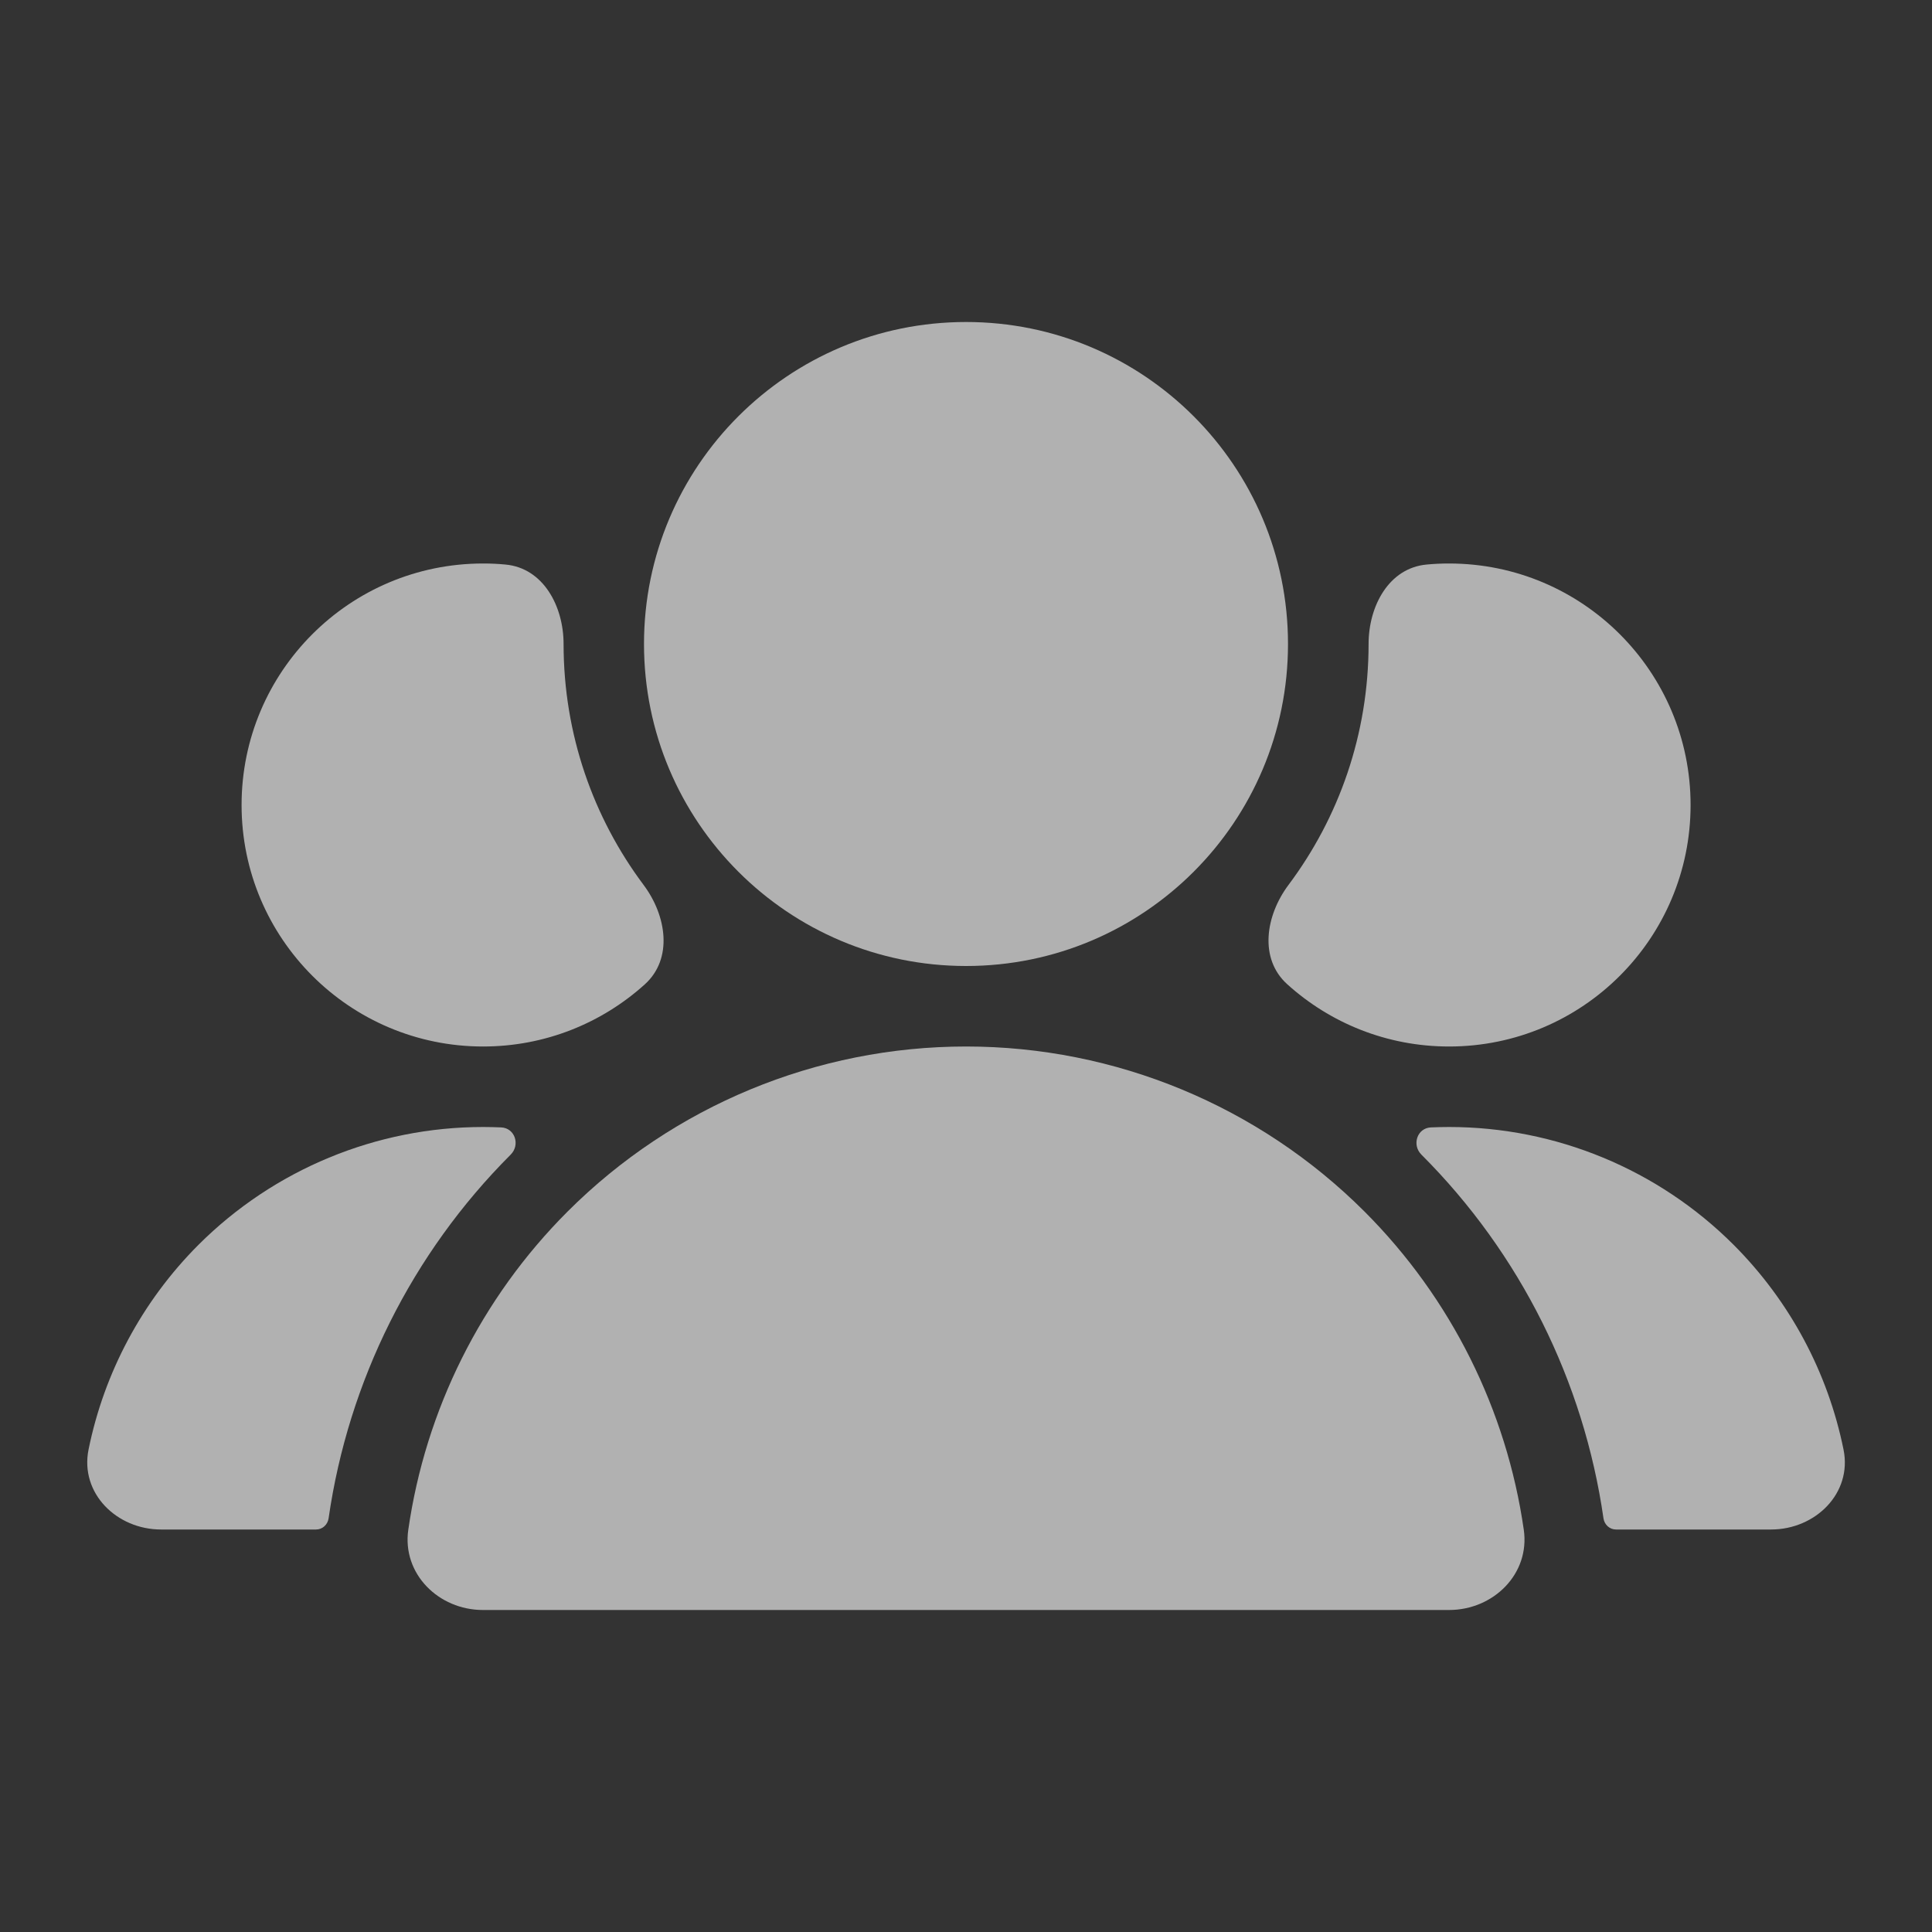 <?xml version="1.0" encoding="UTF-8"?> <svg xmlns="http://www.w3.org/2000/svg" width="24" height="24" viewBox="0 0 24 24" fill="none"><rect x="0" y="0" width="24" height="24" fill="#333333" stroke="none"/><mask id="path-1-inside-1_96_15" fill="white"><path d="M12.001 12C14.21 12 16 10.209 16 8C16 5.791 14.21 4 12.001 4C9.791 4 8 5.791 8 8C8 10.209 9.791 12 12.001 12Z"></path><path d="M18.929 19.003C19.008 19.55 18.553 20 18 20L6 20C5.448 20 4.993 19.55 5.072 19.003C5.286 17.515 5.975 16.126 7.051 15.05C8.364 13.738 10.144 13 12.001 13C13.857 13 15.637 13.738 16.95 15.05C18.026 16.126 18.715 17.515 18.929 19.003Z"></path><path d="M8.01 12.228C8.363 11.909 8.28 11.374 7.995 10.993C7.371 10.159 7.001 9.123 7.001 8C7.001 7.529 6.748 7.056 6.279 7.013C6.188 7.004 6.095 7 6.001 7C4.344 7 3.001 8.343 3.001 10C3.001 11.657 4.344 13 6.001 13C6.774 13 7.478 12.708 8.01 12.228Z"></path><path d="M6.344 14.343C6.465 14.222 6.397 14.013 6.226 14.005C6.151 14.002 6.076 14 6.001 14C4.675 14 3.403 14.527 2.465 15.464C1.765 16.165 1.294 17.051 1.1 18.007C0.991 18.548 1.448 19 2.001 19L3.927 19C4.006 19 4.071 18.939 4.082 18.861C4.327 17.16 5.115 15.572 6.344 14.343Z"></path><path d="M19.919 18.861C19.93 18.939 19.995 19 20.074 19H22.001C22.553 19 23.011 18.548 22.901 18.007C22.707 17.051 22.236 16.165 21.536 15.464C20.599 14.527 19.327 14 18.001 14C17.925 14 17.85 14.002 17.775 14.005C17.604 14.013 17.536 14.222 17.657 14.343C18.887 15.572 19.674 17.16 19.919 18.861Z"></path><path d="M16.006 10.993C15.721 11.374 15.638 11.909 15.991 12.227C16.523 12.708 17.228 13 18.001 13C19.658 13 21.001 11.657 21.001 10C21.001 8.343 19.658 7 18.001 7C17.907 7 17.814 7.004 17.722 7.013C17.253 7.056 17.001 7.529 17.001 8C17.001 9.123 16.631 10.159 16.006 10.993Z"></path></mask><path d="M12.001 12C14.21 12 16 10.209 16 8C16 5.791 14.21 4 12.001 4C9.791 4 8 5.791 8 8C8 10.209 9.791 12 12.001 12Z" fill="white" fill-opacity="0.62" style="mix-blend-mode:plus-lighter"></path><path d="M18.929 19.003C19.008 19.55 18.553 20 18 20L6 20C5.448 20 4.993 19.55 5.072 19.003C5.286 17.515 5.975 16.126 7.051 15.05C8.364 13.738 10.144 13 12.001 13C13.857 13 15.637 13.738 16.95 15.05C18.026 16.126 18.715 17.515 18.929 19.003Z" fill="white" fill-opacity="0.62" style="mix-blend-mode:plus-lighter"></path><path d="M8.01 12.228C8.363 11.909 8.28 11.374 7.995 10.993C7.371 10.159 7.001 9.123 7.001 8C7.001 7.529 6.748 7.056 6.279 7.013C6.188 7.004 6.095 7 6.001 7C4.344 7 3.001 8.343 3.001 10C3.001 11.657 4.344 13 6.001 13C6.774 13 7.478 12.708 8.01 12.228Z" fill="white" fill-opacity="0.62" style="mix-blend-mode:plus-lighter"></path><path d="M6.344 14.343C6.465 14.222 6.397 14.013 6.226 14.005C6.151 14.002 6.076 14 6.001 14C4.675 14 3.403 14.527 2.465 15.464C1.765 16.165 1.294 17.051 1.1 18.007C0.991 18.548 1.448 19 2.001 19L3.927 19C4.006 19 4.071 18.939 4.082 18.861C4.327 17.16 5.115 15.572 6.344 14.343Z" fill="white" fill-opacity="0.62" style="mix-blend-mode:plus-lighter"></path><path d="M19.919 18.861C19.93 18.939 19.995 19 20.074 19H22.001C22.553 19 23.011 18.548 22.901 18.007C22.707 17.051 22.236 16.165 21.536 15.464C20.599 14.527 19.327 14 18.001 14C17.925 14 17.85 14.002 17.775 14.005C17.604 14.013 17.536 14.222 17.657 14.343C18.887 15.572 19.674 17.16 19.919 18.861Z" fill="white" fill-opacity="0.62" style="mix-blend-mode:plus-lighter"></path><path d="M16.006 10.993C15.721 11.374 15.638 11.909 15.991 12.227C16.523 12.708 17.228 13 18.001 13C19.658 13 21.001 11.657 21.001 10C21.001 8.343 19.658 7 18.001 7C17.907 7 17.814 7.004 17.722 7.013C17.253 7.056 17.001 7.529 17.001 8C17.001 9.123 16.631 10.159 16.006 10.993Z" fill="white" fill-opacity="0.62" style="mix-blend-mode:plus-lighter"></path><g clip-path="url(#paint0_angular_96_15_clip_path)" data-figma-skip-parse="true" mask="url(#path-1-inside-1_96_15)"><g transform="matrix(0.011 0 0 0.008 1.084 4)"></g></g><path d="M18.929 19L19.127 18.971C18.934 17.634 18.367 16.373 17.488 15.338L17.335 15.468L17.183 15.597C18.013 16.575 18.549 17.765 18.731 19.029L18.929 19ZM17.099 15.204L17.245 15.066C17.195 15.013 17.143 14.961 17.092 14.909L16.95 15.05L16.809 15.192C16.858 15.241 16.906 15.29 16.953 15.341L17.099 15.204ZM16.322 14.493L16.198 14.65C16.411 14.818 16.615 14.998 16.809 15.192L16.95 15.05L17.092 14.909C16.887 14.704 16.671 14.513 16.445 14.336L16.322 14.493ZM18 20L18 20.4H18V20ZM18.929 19.003L19.325 18.946L19.325 18.946L18.929 19.003ZM6 20L6 19.6H6V20ZM5.072 19.003L5.468 19.06L5.468 19.06L5.072 19.003ZM7.051 15.05L6.768 14.767L6.768 14.767L7.051 15.05ZM2.465 15.464L2.748 15.747L2.748 15.747L2.465 15.464ZM1.1 18.007L1.492 18.086L1.492 18.086L1.1 18.007ZM2.001 19L2.001 18.6H2.001V19ZM4.082 18.861L4.478 18.918L4.478 18.918L4.082 18.861ZM22.901 18.007L22.509 18.086L22.509 18.086L22.901 18.007ZM21.536 15.464L21.253 15.747L21.253 15.747L21.536 15.464ZM17.657 14.343L17.94 14.06L17.94 14.06L17.657 14.343ZM19.919 18.861L19.523 18.918L19.523 18.918L19.919 18.861ZM17.775 14.005L17.793 14.405L17.775 14.005ZM15.991 12.227L15.723 12.524L15.723 12.524L15.991 12.227ZM16.006 10.993L16.326 11.233L16.006 10.993ZM6.279 7.013L6.316 6.614L6.279 7.013ZM3.927 19L3.927 19.4L3.927 19.4L3.927 19ZM17.722 7.013L17.759 7.411L17.722 7.013ZM6.226 14.005L6.244 13.605L6.226 14.005ZM7.995 10.993L8.315 10.754L7.995 10.993ZM8.01 12.228L7.742 11.931L7.742 11.931L8.01 12.228ZM16 8H15.601C15.601 9.988 13.989 11.6 12.001 11.6V12V12.4C14.431 12.4 16.401 10.43 16.401 8H16ZM12.001 4V4.4C13.989 4.4 15.601 6.012 15.601 8H16H16.401C16.401 5.57 14.431 3.6 12.001 3.6V4ZM8 8H8.4C8.4 6.012 10.012 4.4 12.001 4.4V4V3.6C9.57 3.6 7.6 5.57 7.6 8H8ZM12.001 12V11.6C10.012 11.6 8.4 9.988 8.4 8H8H7.6C7.6 10.43 9.57 12.4 12.001 12.4V12ZM18 20V20.4C18.755 20.4 19.444 19.773 19.325 18.946L18.929 19.003L18.533 19.06C18.572 19.327 18.35 19.6 18 19.6V20ZM5.072 19.003L4.676 18.946C4.557 19.773 5.246 20.4 6 20.4V20V19.6C5.651 19.6 5.429 19.327 5.468 19.06L5.072 19.003ZM7.051 15.05L6.768 14.767C5.631 15.904 4.902 17.373 4.676 18.946L5.072 19.003L5.468 19.06C5.67 17.657 6.32 16.347 7.334 15.333L7.051 15.05ZM12.001 13V12.6C10.038 12.6 8.156 13.38 6.768 14.767L7.051 15.05L7.334 15.333C8.571 14.095 10.25 13.4 12.001 13.4V13ZM16.95 15.05L17.233 14.767C15.845 13.38 13.963 12.6 12.001 12.6V13V13.4C13.751 13.4 15.43 14.095 16.667 15.333L16.95 15.05ZM18.929 19.003L19.325 18.946C19.099 17.373 18.37 15.904 17.233 14.767L16.95 15.05L16.667 15.333C17.681 16.347 18.331 17.657 18.533 19.06L18.929 19.003ZM6 20L6 20.4L18 20.4L18 20L18 19.6L6 19.6L6 20ZM7.001 8H6.601C6.601 9.212 7 10.332 7.675 11.233L7.995 10.993L8.315 10.754C7.741 9.986 7.401 9.033 7.401 8H7.001ZM6.279 7.013L6.316 6.614C6.212 6.605 6.107 6.6 6.001 6.6V7V7.4C6.082 7.4 6.163 7.404 6.243 7.411L6.279 7.013ZM6.001 7V6.6C4.123 6.6 2.601 8.122 2.601 10H3.001H3.401C3.401 8.564 4.565 7.4 6.001 7.4V7ZM3.001 10H2.601C2.601 11.878 4.123 13.4 6.001 13.4V13V12.6C4.565 12.6 3.401 11.436 3.401 10H3.001ZM6.001 13V13.4C6.876 13.4 7.676 13.068 8.278 12.524L8.01 12.228L7.742 11.931C7.281 12.347 6.671 12.6 6.001 12.6V13ZM6.226 14.005L6.244 13.605C6.163 13.602 6.082 13.6 6.001 13.6V14V14.4C6.07 14.4 6.139 14.402 6.208 14.405L6.226 14.005ZM6.001 14V13.6C4.569 13.6 3.195 14.169 2.182 15.182L2.465 15.464L2.748 15.747C3.611 14.885 4.781 14.4 6.001 14.4V14ZM2.465 15.464L2.182 15.182C1.426 15.938 0.918 16.895 0.708 17.927L1.1 18.007L1.492 18.086C1.671 17.207 2.104 16.391 2.748 15.747L2.465 15.464ZM1.1 18.007L0.708 17.927C0.537 18.771 1.255 19.4 2.001 19.4V19V18.6C1.642 18.6 1.444 18.324 1.492 18.086L1.1 18.007ZM2.001 19L2.001 19.4L3.927 19.4L3.927 19L3.927 18.6L2.001 18.6L2.001 19ZM6.344 14.343L6.061 14.06C4.77 15.351 3.943 17.018 3.686 18.804L4.082 18.861L4.478 18.918C4.71 17.302 5.459 15.794 6.627 14.626L6.344 14.343ZM22.001 19V18.6H20.074V19V19.4H22.001V19ZM22.901 18.007L22.509 18.086C22.557 18.324 22.36 18.6 22.001 18.6V19V19.4C22.746 19.4 23.464 18.771 23.293 17.927L22.901 18.007ZM21.536 15.464L21.253 15.747C21.897 16.391 22.331 17.207 22.509 18.086L22.901 18.007L23.293 17.927C23.084 16.895 22.575 15.938 21.819 15.182L21.536 15.464ZM18.001 14V14.4C19.221 14.4 20.391 14.885 21.253 15.747L21.536 15.464L21.819 15.182C20.806 14.169 19.433 13.6 18.001 13.6V14ZM17.775 14.005L17.793 14.405C17.862 14.402 17.931 14.4 18.001 14.4V14V13.6C17.919 13.6 17.838 13.602 17.757 13.605L17.775 14.005ZM19.919 18.861L20.315 18.804C20.058 17.018 19.231 15.351 17.94 14.06L17.657 14.343L17.375 14.626C18.542 15.794 19.291 17.302 19.523 18.918L19.919 18.861ZM15.991 12.227L15.723 12.524C16.326 13.068 17.125 13.4 18.001 13.4V13V12.6C17.331 12.6 16.72 12.347 16.259 11.931L15.991 12.227ZM18.001 13V13.4C19.878 13.4 21.401 11.878 21.401 10H21.001H20.601C20.601 11.436 19.437 12.6 18.001 12.6V13ZM21.001 10H21.401C21.401 8.122 19.878 6.6 18.001 6.6V7V7.4C19.437 7.4 20.601 8.564 20.601 10H21.001ZM18.001 7V6.6C17.894 6.6 17.789 6.605 17.685 6.614L17.722 7.013L17.759 7.411C17.838 7.404 17.919 7.4 18.001 7.4V7ZM16.006 10.993L16.326 11.233C17.001 10.332 17.401 9.212 17.401 8H17.001H16.601C16.601 9.033 16.261 9.986 15.686 10.753L16.006 10.993ZM17.775 14.005L17.757 13.605C17.491 13.617 17.298 13.795 17.228 14.004C17.159 14.207 17.2 14.451 17.375 14.626L17.657 14.343L17.94 14.06C17.994 14.114 18.008 14.193 17.985 14.26C17.961 14.332 17.888 14.4 17.793 14.405L17.775 14.005ZM20.074 19V18.6C20.211 18.6 20.3 18.702 20.315 18.804L19.919 18.861L19.523 18.918C19.56 19.176 19.78 19.4 20.074 19.4V19ZM15.991 12.227L16.259 11.931C16.187 11.866 16.152 11.778 16.159 11.656C16.166 11.525 16.223 11.37 16.326 11.233L16.006 10.993L15.686 10.753C15.504 10.996 15.377 11.299 15.36 11.611C15.342 11.931 15.442 12.27 15.723 12.524L15.991 12.227ZM7.001 8H7.401C7.401 7.698 7.321 7.382 7.149 7.124C6.972 6.859 6.691 6.649 6.316 6.614L6.279 7.013L6.243 7.411C6.337 7.42 6.416 7.468 6.483 7.568C6.554 7.675 6.601 7.831 6.601 8H7.001ZM3.927 19L3.927 19.4C4.222 19.4 4.441 19.176 4.478 18.918L4.082 18.861L3.686 18.804C3.701 18.702 3.79 18.6 3.927 18.6L3.927 19ZM17.722 7.013L17.685 6.614C17.31 6.649 17.029 6.859 16.853 7.124C16.68 7.382 16.601 7.699 16.601 8H17.001H17.401C17.401 7.831 17.447 7.675 17.518 7.568C17.585 7.468 17.665 7.42 17.759 7.411L17.722 7.013ZM6.226 14.005L6.208 14.405C6.113 14.4 6.04 14.332 6.016 14.26C5.993 14.193 6.007 14.114 6.061 14.06L6.344 14.343L6.627 14.626C6.801 14.451 6.842 14.207 6.774 14.004C6.703 13.795 6.511 13.617 6.244 13.605L6.226 14.005ZM7.995 10.993L7.675 11.233C7.778 11.371 7.835 11.525 7.843 11.656C7.849 11.778 7.814 11.866 7.742 11.931L8.01 12.228L8.278 12.524C8.56 12.271 8.659 11.932 8.641 11.611C8.624 11.3 8.497 10.996 8.315 10.754L7.995 10.993Z" data-figma-gradient-fill="{&quot;type&quot;:&quot;GRADIENT_ANGULAR&quot;,&quot;stops&quot;:[{&quot;color&quot;:{&quot;r&quot;:1.0,&quot;g&quot;:1.0,&quot;b&quot;:1.0,&quot;a&quot;:0.0},&quot;position&quot;:0.10694625973701477},{&quot;color&quot;:{&quot;r&quot;:1.0,&quot;g&quot;:1.0,&quot;b&quot;:1.0,&quot;a&quot;:0.35199999809265137},&quot;position&quot;:0.35694625973701477},{&quot;color&quot;:{&quot;r&quot;:1.0,&quot;g&quot;:1.0,&quot;b&quot;:1.0,&quot;a&quot;:0.0},&quot;position&quot;:0.60694628953933716},{&quot;color&quot;:{&quot;r&quot;:1.0,&quot;g&quot;:1.0,&quot;b&quot;:1.0,&quot;a&quot;:0.35199999809265137},&quot;position&quot;:0.85694628953933716}],&quot;stopsVar&quot;:[{&quot;color&quot;:{&quot;r&quot;:1.0,&quot;g&quot;:1.0,&quot;b&quot;:1.0,&quot;a&quot;:0.0},&quot;position&quot;:0.10694625973701477},{&quot;color&quot;:{&quot;r&quot;:1.0,&quot;g&quot;:1.0,&quot;b&quot;:1.0,&quot;a&quot;:0.35199999809265137},&quot;position&quot;:0.35694625973701477},{&quot;color&quot;:{&quot;r&quot;:1.0,&quot;g&quot;:1.0,&quot;b&quot;:1.0,&quot;a&quot;:0.0},&quot;position&quot;:0.60694628953933716},{&quot;color&quot;:{&quot;r&quot;:1.0,&quot;g&quot;:1.0,&quot;b&quot;:1.0,&quot;a&quot;:0.35199999809265137},&quot;position&quot;:0.85694628953933716}],&quot;transform&quot;:{&quot;m00&quot;:21.833431243896484,&quot;m01&quot;:0.0,&quot;m02&quot;:-9.8327312469482422,&quot;m10&quot;:0.0,&quot;m11&quot;:16.0,&quot;m12&quot;:-4.0},&quot;opacity&quot;:1.0,&quot;blendMode&quot;:&quot;LINEAR_DODGE&quot;,&quot;visible&quot;:true}" style="mix-blend-mode:plus-lighter" mask="url(#path-1-inside-1_96_15)"></path><defs><clipPath id="paint0_angular_96_15_clip_path"><path d="M18.929 19L19.127 18.971C18.934 17.634 18.367 16.373 17.488 15.338L17.335 15.468L17.183 15.597C18.013 16.575 18.549 17.765 18.731 19.029L18.929 19ZM17.099 15.204L17.245 15.066C17.195 15.013 17.143 14.961 17.092 14.909L16.95 15.05L16.809 15.192C16.858 15.241 16.906 15.29 16.953 15.341L17.099 15.204ZM16.322 14.493L16.198 14.65C16.411 14.818 16.615 14.998 16.809 15.192L16.95 15.05L17.092 14.909C16.887 14.704 16.671 14.513 16.445 14.336L16.322 14.493ZM18 20L18 20.4H18V20ZM18.929 19.003L19.325 18.946L19.325 18.946L18.929 19.003ZM6 20L6 19.6H6V20ZM5.072 19.003L5.468 19.06L5.468 19.06L5.072 19.003ZM7.051 15.05L6.768 14.767L6.768 14.767L7.051 15.05ZM2.465 15.464L2.748 15.747L2.748 15.747L2.465 15.464ZM1.1 18.007L1.492 18.086L1.492 18.086L1.1 18.007ZM2.001 19L2.001 18.6H2.001V19ZM4.082 18.861L4.478 18.918L4.478 18.918L4.082 18.861ZM22.901 18.007L22.509 18.086L22.509 18.086L22.901 18.007ZM21.536 15.464L21.253 15.747L21.253 15.747L21.536 15.464ZM17.657 14.343L17.94 14.06L17.94 14.06L17.657 14.343ZM19.919 18.861L19.523 18.918L19.523 18.918L19.919 18.861ZM17.775 14.005L17.793 14.405L17.775 14.005ZM15.991 12.227L15.723 12.524L15.723 12.524L15.991 12.227ZM16.006 10.993L16.326 11.233L16.006 10.993ZM6.279 7.013L6.316 6.614L6.279 7.013ZM3.927 19L3.927 19.4L3.927 19.4L3.927 19ZM17.722 7.013L17.759 7.411L17.722 7.013ZM6.226 14.005L6.244 13.605L6.226 14.005ZM7.995 10.993L8.315 10.754L7.995 10.993ZM8.01 12.228L7.742 11.931L7.742 11.931L8.01 12.228ZM16 8H15.601C15.601 9.988 13.989 11.6 12.001 11.6V12V12.4C14.431 12.4 16.401 10.43 16.401 8H16ZM12.001 4V4.4C13.989 4.4 15.601 6.012 15.601 8H16H16.401C16.401 5.57 14.431 3.6 12.001 3.6V4ZM8 8H8.4C8.4 6.012 10.012 4.4 12.001 4.4V4V3.6C9.57 3.6 7.6 5.57 7.6 8H8ZM12.001 12V11.6C10.012 11.6 8.4 9.988 8.4 8H8H7.6C7.6 10.43 9.57 12.4 12.001 12.4V12ZM18 20V20.4C18.755 20.4 19.444 19.773 19.325 18.946L18.929 19.003L18.533 19.06C18.572 19.327 18.35 19.6 18 19.6V20ZM5.072 19.003L4.676 18.946C4.557 19.773 5.246 20.4 6 20.4V20V19.6C5.651 19.6 5.429 19.327 5.468 19.06L5.072 19.003ZM7.051 15.05L6.768 14.767C5.631 15.904 4.902 17.373 4.676 18.946L5.072 19.003L5.468 19.06C5.67 17.657 6.32 16.347 7.334 15.333L7.051 15.05ZM12.001 13V12.6C10.038 12.6 8.156 13.38 6.768 14.767L7.051 15.05L7.334 15.333C8.571 14.095 10.25 13.4 12.001 13.4V13ZM16.95 15.05L17.233 14.767C15.845 13.38 13.963 12.6 12.001 12.6V13V13.4C13.751 13.4 15.43 14.095 16.667 15.333L16.95 15.05ZM18.929 19.003L19.325 18.946C19.099 17.373 18.37 15.904 17.233 14.767L16.95 15.05L16.667 15.333C17.681 16.347 18.331 17.657 18.533 19.06L18.929 19.003ZM6 20L6 20.4L18 20.4L18 20L18 19.6L6 19.6L6 20ZM7.001 8H6.601C6.601 9.212 7 10.332 7.675 11.233L7.995 10.993L8.315 10.754C7.741 9.986 7.401 9.033 7.401 8H7.001ZM6.279 7.013L6.316 6.614C6.212 6.605 6.107 6.6 6.001 6.6V7V7.4C6.082 7.4 6.163 7.404 6.243 7.411L6.279 7.013ZM6.001 7V6.6C4.123 6.6 2.601 8.122 2.601 10H3.001H3.401C3.401 8.564 4.565 7.4 6.001 7.4V7ZM3.001 10H2.601C2.601 11.878 4.123 13.4 6.001 13.4V13V12.6C4.565 12.6 3.401 11.436 3.401 10H3.001ZM6.001 13V13.4C6.876 13.4 7.676 13.068 8.278 12.524L8.01 12.228L7.742 11.931C7.281 12.347 6.671 12.6 6.001 12.6V13ZM6.226 14.005L6.244 13.605C6.163 13.602 6.082 13.6 6.001 13.6V14V14.4C6.07 14.4 6.139 14.402 6.208 14.405L6.226 14.005ZM6.001 14V13.6C4.569 13.6 3.195 14.169 2.182 15.182L2.465 15.464L2.748 15.747C3.611 14.885 4.781 14.4 6.001 14.4V14ZM2.465 15.464L2.182 15.182C1.426 15.938 0.918 16.895 0.708 17.927L1.1 18.007L1.492 18.086C1.671 17.207 2.104 16.391 2.748 15.747L2.465 15.464ZM1.1 18.007L0.708 17.927C0.537 18.771 1.255 19.4 2.001 19.4V19V18.6C1.642 18.6 1.444 18.324 1.492 18.086L1.1 18.007ZM2.001 19L2.001 19.4L3.927 19.4L3.927 19L3.927 18.6L2.001 18.6L2.001 19ZM6.344 14.343L6.061 14.06C4.77 15.351 3.943 17.018 3.686 18.804L4.082 18.861L4.478 18.918C4.71 17.302 5.459 15.794 6.627 14.626L6.344 14.343ZM22.001 19V18.6H20.074V19V19.4H22.001V19ZM22.901 18.007L22.509 18.086C22.557 18.324 22.36 18.6 22.001 18.6V19V19.4C22.746 19.4 23.464 18.771 23.293 17.927L22.901 18.007ZM21.536 15.464L21.253 15.747C21.897 16.391 22.331 17.207 22.509 18.086L22.901 18.007L23.293 17.927C23.084 16.895 22.575 15.938 21.819 15.182L21.536 15.464ZM18.001 14V14.4C19.221 14.4 20.391 14.885 21.253 15.747L21.536 15.464L21.819 15.182C20.806 14.169 19.433 13.6 18.001 13.6V14ZM17.775 14.005L17.793 14.405C17.862 14.402 17.931 14.4 18.001 14.4V14V13.6C17.919 13.6 17.838 13.602 17.757 13.605L17.775 14.005ZM19.919 18.861L20.315 18.804C20.058 17.018 19.231 15.351 17.94 14.06L17.657 14.343L17.375 14.626C18.542 15.794 19.291 17.302 19.523 18.918L19.919 18.861ZM15.991 12.227L15.723 12.524C16.326 13.068 17.125 13.4 18.001 13.4V13V12.6C17.331 12.6 16.72 12.347 16.259 11.931L15.991 12.227ZM18.001 13V13.4C19.878 13.4 21.401 11.878 21.401 10H21.001H20.601C20.601 11.436 19.437 12.6 18.001 12.6V13ZM21.001 10H21.401C21.401 8.122 19.878 6.6 18.001 6.6V7V7.4C19.437 7.4 20.601 8.564 20.601 10H21.001ZM18.001 7V6.6C17.894 6.6 17.789 6.605 17.685 6.614L17.722 7.013L17.759 7.411C17.838 7.404 17.919 7.4 18.001 7.4V7ZM16.006 10.993L16.326 11.233C17.001 10.332 17.401 9.212 17.401 8H17.001H16.601C16.601 9.033 16.261 9.986 15.686 10.753L16.006 10.993ZM17.775 14.005L17.757 13.605C17.491 13.617 17.298 13.795 17.228 14.004C17.159 14.207 17.2 14.451 17.375 14.626L17.657 14.343L17.94 14.06C17.994 14.114 18.008 14.193 17.985 14.26C17.961 14.332 17.888 14.4 17.793 14.405L17.775 14.005ZM20.074 19V18.6C20.211 18.6 20.3 18.702 20.315 18.804L19.919 18.861L19.523 18.918C19.56 19.176 19.78 19.4 20.074 19.4V19ZM15.991 12.227L16.259 11.931C16.187 11.866 16.152 11.778 16.159 11.656C16.166 11.525 16.223 11.37 16.326 11.233L16.006 10.993L15.686 10.753C15.504 10.996 15.377 11.299 15.36 11.611C15.342 11.931 15.442 12.27 15.723 12.524L15.991 12.227ZM7.001 8H7.401C7.401 7.698 7.321 7.382 7.149 7.124C6.972 6.859 6.691 6.649 6.316 6.614L6.279 7.013L6.243 7.411C6.337 7.42 6.416 7.468 6.483 7.568C6.554 7.675 6.601 7.831 6.601 8H7.001ZM3.927 19L3.927 19.4C4.222 19.4 4.441 19.176 4.478 18.918L4.082 18.861L3.686 18.804C3.701 18.702 3.79 18.6 3.927 18.6L3.927 19ZM17.722 7.013L17.685 6.614C17.31 6.649 17.029 6.859 16.853 7.124C16.68 7.382 16.601 7.699 16.601 8H17.001H17.401C17.401 7.831 17.447 7.675 17.518 7.568C17.585 7.468 17.665 7.42 17.759 7.411L17.722 7.013ZM6.226 14.005L6.208 14.405C6.113 14.4 6.04 14.332 6.016 14.26C5.993 14.193 6.007 14.114 6.061 14.06L6.344 14.343L6.627 14.626C6.801 14.451 6.842 14.207 6.774 14.004C6.703 13.795 6.511 13.617 6.244 13.605L6.226 14.005ZM7.995 10.993L7.675 11.233C7.778 11.371 7.835 11.525 7.843 11.656C7.849 11.778 7.814 11.866 7.742 11.931L8.01 12.228L8.278 12.524C8.56 12.271 8.659 11.932 8.641 11.611C8.624 11.3 8.497 10.996 8.315 10.754L7.995 10.993Z" style="mix-blend-mode:plus-lighter" mask="url(#path-1-inside-1_96_15)"></path></clipPath></defs></svg> 